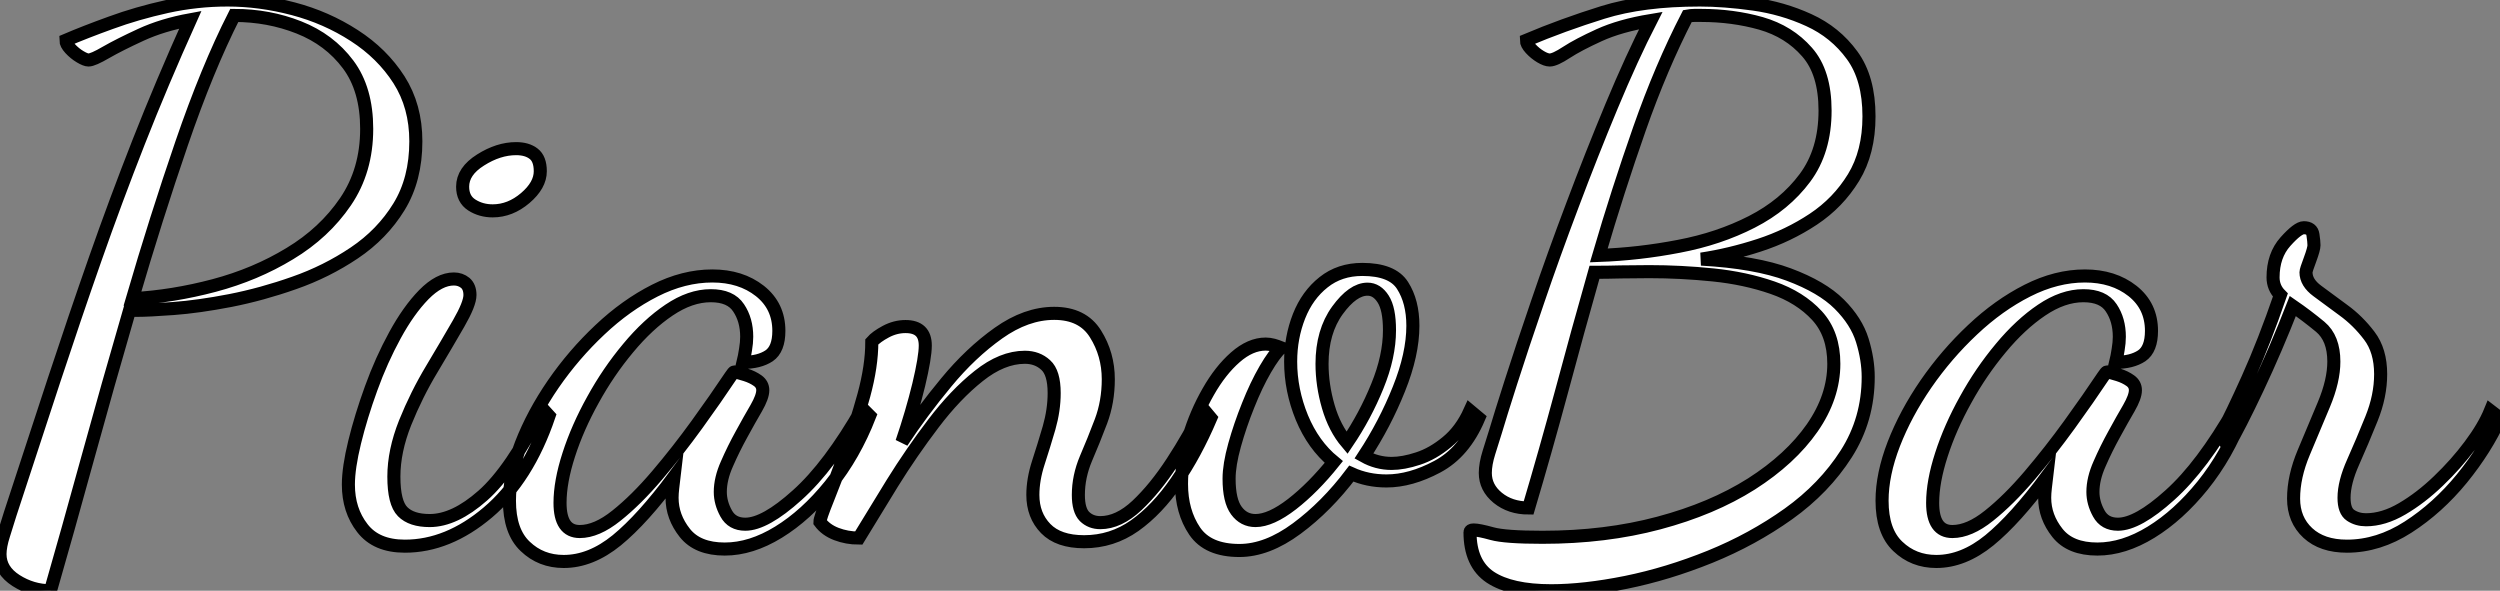 <?xml version="1.0" standalone="no"?>
<svg xmlns="http://www.w3.org/2000/svg" viewBox="1.01 -40.32 191.24 45.19"><rect x="1.01" y="-40.32" width="191.24" height="45.19" fill="#808080" stroke="none"/><path d="M4.87 4.87L4.87 4.87Q3.47 4.87 2.24 4.09Q1.01 3.30 1.01 2.07L1.01 2.07Q1.01 1.46 1.29 0.59Q1.57-0.28 1.79-1.01L1.79-1.01Q3.58-6.50 5.15-11.26Q6.72-16.02 8.29-20.50Q9.86-24.98 11.62-29.46Q13.38-33.94 15.57-38.81L15.57-38.81Q13.44-38.42 11.79-37.66Q10.14-36.90 9.13-36.32Q8.12-35.73 7.78-35.73L7.78-35.73Q7.56-35.73 7.14-35.98Q6.72-36.23 6.38-36.60Q6.05-36.96 6.05-37.24L6.05-37.24Q7.50-37.86 9.49-38.58Q11.48-39.31 13.78-39.82Q16.07-40.32 18.42-40.32L18.42-40.32Q20.89-40.32 23.44-39.65Q25.98-38.98 28.11-37.60Q30.24-36.23 31.53-34.22Q32.82-32.20 32.82-29.51L32.82-29.51Q32.82-26.60 31.53-24.50Q30.24-22.40 28.11-20.97Q25.98-19.54 23.52-18.68Q21.06-17.81 18.62-17.33Q16.18-16.86 14.28-16.72Q12.38-16.58 11.48-16.58L11.48-16.58L10.92-16.58Q9.24-10.81 7.70-5.21Q6.16 0.39 4.87 4.87ZM11.14-17.47L11.14-17.47Q14.22-17.64 17.39-18.48Q20.55-19.32 23.18-20.92Q25.82-22.51 27.44-24.89Q29.06-27.27 29.06-30.46L29.06-30.46Q29.06-33.49 27.64-35.39Q26.21-37.30 23.88-38.22Q21.56-39.14 18.93-39.14L18.93-39.14Q16.86-35.06 14.90-29.34Q12.94-23.63 11.14-17.47ZM31.98 1.46L31.98 1.46Q29.79 1.46 28.73 0.08Q27.66-1.29 27.66-3.25L27.66-3.25Q27.66-4.54 28.14-6.50Q28.62-8.46 29.40-10.61Q30.18-12.77 31.22-14.67Q32.26-16.58 33.43-17.78Q34.61-18.98 35.73-18.98L35.73-18.98Q36.23-18.98 36.60-18.68Q36.96-18.37 36.96-17.75L36.96-17.75Q36.96-17.08 36.09-15.57Q35.22-14.06 34.05-12.10Q32.87-10.14 32.00-7.98Q31.14-5.82 31.14-3.86L31.14-3.86Q31.14-1.85 31.81-1.18Q32.48-0.50 33.88-0.50L33.88-0.50Q35.78-0.50 37.94-2.41Q40.10-4.31 42.50-9.07L42.50-9.07L43.01-8.51Q41.38-3.70 38.33-1.12Q35.28 1.46 31.98 1.46ZM38.70-24.19L38.70-24.19Q37.80-24.19 37.10-24.64Q36.40-25.09 36.40-26.04L36.40-26.04Q36.40-27.22 37.77-28.08Q39.14-28.95 40.49-28.95L40.49-28.95Q41.33-28.95 41.83-28.56Q42.34-28.17 42.34-27.22L42.34-27.22Q42.34-26.15 41.19-25.17Q40.04-24.19 38.70-24.19ZM44.13 2.63L44.13 2.63Q42.39 2.63 41.19 1.48Q39.98 0.34 39.98-2.02L39.98-2.02Q39.98-4.03 40.88-6.36Q41.78-8.68 43.34-10.95Q44.91-13.22 46.90-15.09Q48.89-16.97 51.10-18.09Q53.31-19.21 55.50-19.21L55.50-19.21Q57.68-19.21 59.14-18.06Q60.59-16.91 60.59-15.01L60.59-15.01Q60.59-13.61 59.84-13.10Q59.08-12.60 57.85-12.60L57.85-12.60Q57.96-13.05 58.04-13.58Q58.13-14.11 58.13-14.56L58.13-14.56Q58.13-15.85 57.51-16.77Q56.90-17.70 55.38-17.70L55.38-17.70Q53.82-17.70 52.19-16.60Q50.57-15.51 49.06-13.69Q47.54-11.87 46.37-9.74Q45.19-7.62 44.52-5.54Q43.85-3.47 43.85-1.85L43.85-1.85Q43.85 0.34 45.36 0.34L45.36 0.34Q46.65 0.34 48.16-0.87Q49.67-2.07 51.27-3.95Q52.86-5.82 54.32-7.84Q55.78-9.86 56.90-11.54L56.90-11.54Q57.12-11.87 57.18-11.87L57.18-11.87Q57.51-11.82 58.04-11.65Q58.58-11.48 58.97-11.20Q59.36-10.92 59.36-10.47L59.36-10.47Q59.36-9.97 58.86-9.10Q58.35-8.23 57.74-7.11Q57.12-5.99 56.62-4.84Q56.11-3.70 56.11-2.69L56.11-2.69Q56.11-1.85 56.56-1.04Q57.01-0.22 58.02-0.22L58.02-0.22Q59.53-0.22 61.99-2.44Q64.46-4.65 66.98-9.07L66.98-9.07L67.54-8.51Q66.36-5.49 64.51-3.19Q62.66-0.90 60.56 0.39Q58.46 1.68 56.45 1.68L56.45 1.68Q54.38 1.68 53.40 0.45Q52.42-0.78 52.42-2.24L52.42-2.24Q52.42-2.58 52.47-3.00Q52.53-3.42 52.58-3.86L52.58-3.86Q50.18-0.62 48.19 1.01Q46.20 2.63 44.13 2.63ZM83.94 1.12L83.94 1.12Q81.98 1.12 81.00 0.11Q80.02-0.90 80.02-2.46L80.02-2.46Q80.02-3.64 80.44-4.93Q80.86-6.22 81.26-7.59Q81.65-8.96 81.65-10.25L81.65-10.25Q81.65-11.82 81.00-12.40Q80.36-12.99 79.41-12.99L79.41-12.99Q77.67-12.99 75.88-11.56Q74.09-10.14 72.41-7.92Q70.73-5.71 69.27-3.36Q67.82-1.01 66.70 0.84L66.70 0.84Q65.80 0.84 64.99 0.53Q64.18 0.22 63.73-0.39L63.73-0.39Q63.73-0.67 64.32-2.13Q64.90-3.58 65.69-5.71Q66.47-7.84 67.09-10.08Q67.70-12.32 67.70-14.17L67.70-14.17Q68.04-14.56 68.77-14.95Q69.50-15.34 70.28-15.34L70.28-15.34Q71.79-15.34 71.79-13.89L71.79-13.89Q71.79-12.99 71.29-10.89Q70.78-8.79 70-6.50L70-6.50Q71.51-8.79 73.39-11.06Q75.26-13.33 77.39-14.84Q79.52-16.35 81.65-16.35L81.65-16.35Q83.83-16.35 84.81-14.78Q85.79-13.22 85.79-11.31L85.79-11.31Q85.79-9.58 85.23-8.09Q84.67-6.61 84.08-5.24Q83.50-3.86 83.50-2.46L83.50-2.46Q83.50-1.29 83.97-0.81Q84.45-0.34 85.18-0.34L85.18-0.34Q86.58-0.34 87.98-1.65Q89.38-2.97 90.69-4.98Q92.01-7 93.02-9.07L93.02-9.07L93.63-8.34Q92.46-5.60 91-3.47Q89.54-1.34 87.81-0.11Q86.07 1.12 83.94 1.12ZM95.82 1.79L95.82 1.79Q93.41 1.79 92.40 0.31Q91.39-1.18 91.39-3.30L91.39-3.30Q91.39-5.04 91.95-6.89Q92.51-8.74 93.44-10.36Q94.36-11.98 95.51-12.99Q96.66-14 97.83-14L97.83-14Q98.11-14 98.42-13.92Q98.73-13.83 99.01-13.72L99.01-13.72Q98.50-13.27 97.80-12.07Q97.10-10.86 96.49-9.32Q95.87-7.78 95.45-6.27Q95.03-4.76 95.03-3.70L95.03-3.70Q95.03-2.02 95.59-1.26Q96.15-0.50 97.05-0.50L97.05-0.50Q98.22-0.50 99.85-1.76Q101.47-3.02 103.04-4.98L103.04-4.98Q101.47-6.27 100.60-8.37Q99.74-10.47 99.74-12.66L99.74-12.66Q99.74-14.50 100.38-16.13Q101.02-17.75 102.26-18.73Q103.49-19.71 105.22-19.71L105.22-19.71Q107.52-19.71 108.30-18.48Q109.09-17.25 109.09-15.40L109.09-15.40Q109.09-13.22 108.02-10.56Q106.96-7.90 105.34-5.43L105.34-5.43Q106.34-4.87 107.46-4.87L107.46-4.87Q108.36-4.87 109.48-5.24Q110.60-5.60 111.69-6.50Q112.78-7.39 113.46-8.90L113.46-8.90L114.13-8.34Q113.01-5.71 110.96-4.62Q108.92-3.53 107.07-3.53L107.07-3.53Q106.34-3.53 105.67-3.67Q105-3.81 104.38-4.09L104.38-4.09Q102.48-1.57 100.21 0.11Q97.94 1.79 95.82 1.79ZM104.05-6.44L104.05-6.44Q105.45-8.51 106.37-10.78Q107.30-13.05 107.30-15.06L107.30-15.06Q107.30-16.69 106.82-17.44Q106.34-18.20 105.62-18.20L105.62-18.20Q104.50-18.20 103.32-16.58Q102.14-14.95 102.14-12.49L102.14-12.49Q102.14-10.86 102.62-9.21Q103.10-7.56 104.05-6.44ZM119.67 4.87L119.67 4.87Q116.59 4.87 115.02 3.84Q113.46 2.80 113.46 0.39L113.46 0.39Q113.46 0.22 113.74 0.22L113.74 0.22Q114.13 0.22 115.14 0.50Q116.14 0.78 119 0.78L119 0.78Q123.82 0.78 127.90-0.31Q131.99-1.40 134.99-3.30Q137.98-5.21 139.64-7.59Q141.29-9.97 141.29-12.49L141.29-12.49Q141.29-14.78 140-16.18Q138.71-17.58 136.61-18.31Q134.51-19.04 132.05-19.29Q129.58-19.54 127.18-19.54L127.18-19.54Q126.11-19.54 125.02-19.52Q123.93-19.49 122.98-19.49L122.98-19.49Q121.69-14.95 120.46-10.36Q119.22-5.77 117.94-1.46L117.94-1.46Q116.54-1.46 115.58-2.24Q114.63-3.02 114.63-4.14L114.63-4.14Q114.63-4.82 114.91-5.71Q115.19-6.61 115.42-7.34L115.42-7.34Q115.75-8.46 116.59-11.09Q117.43-13.72 118.64-17.25Q119.84-20.78 121.30-24.64Q122.75-28.50 124.29-32.20Q125.83-35.90 127.29-38.75L127.29-38.75Q124.94-38.36 123.34-37.63Q121.74-36.90 120.85-36.32Q119.95-35.73 119.56-35.73L119.56-35.73Q119.28-35.73 118.86-35.98Q118.44-36.23 118.10-36.60Q117.77-36.96 117.77-37.24L117.77-37.24Q120.57-38.42 123.62-39.37Q126.67-40.32 131.04-40.32L131.04-40.32Q132.89-40.32 135.13-40.01Q137.37-39.70 139.38-38.78Q141.40-37.86 142.69-36.09Q143.98-34.33 143.98-31.42L143.98-31.42Q143.98-28.67 142.80-26.74Q141.62-24.81 139.72-23.55Q137.82-22.29 135.58-21.56Q133.34-20.83 131.15-20.50L131.15-20.50Q135.30-20.27 137.84-19.32Q140.39-18.37 141.71-17.05Q143.02-15.74 143.47-14.28Q143.92-12.82 143.92-11.48L143.92-11.48Q143.92-8.23 142.24-5.60Q140.56-2.97 137.82-1.01Q135.07 0.95 131.82 2.27Q128.58 3.58 125.38 4.23Q122.19 4.87 119.67 4.87ZM123.31-20.78L123.31-20.78Q126.39-20.89 129.44-21.48Q132.50-22.06 135.02-23.35Q137.54-24.64 139.08-26.71Q140.62-28.78 140.62-31.86L140.62-31.86Q140.62-34.78 139.24-36.34Q137.87-37.91 135.72-38.53Q133.56-39.14 131.15-39.14L131.15-39.14Q130.87-39.14 130.62-39.14Q130.37-39.14 130.09-39.09L130.09-39.09Q128.07-35.17 126.42-30.46Q124.77-25.76 123.31-20.78ZM149.13 2.63L149.13 2.63Q147.39 2.63 146.19 1.48Q144.98 0.34 144.98-2.02L144.98-2.02Q144.98-4.03 145.88-6.36Q146.78-8.68 148.34-10.95Q149.91-13.22 151.90-15.09Q153.89-16.97 156.10-18.09Q158.31-19.21 160.50-19.21L160.50-19.21Q162.68-19.21 164.14-18.06Q165.59-16.91 165.59-15.01L165.59-15.01Q165.59-13.61 164.84-13.10Q164.08-12.60 162.85-12.60L162.85-12.60Q162.96-13.05 163.04-13.58Q163.13-14.11 163.13-14.56L163.13-14.56Q163.13-15.85 162.51-16.77Q161.90-17.70 160.38-17.70L160.38-17.70Q158.82-17.70 157.19-16.60Q155.57-15.51 154.06-13.69Q152.54-11.87 151.37-9.74Q150.19-7.62 149.52-5.54Q148.85-3.47 148.85-1.85L148.85-1.85Q148.85 0.34 150.36 0.34L150.36 0.34Q151.65 0.34 153.16-0.87Q154.67-2.07 156.27-3.95Q157.86-5.82 159.32-7.84Q160.78-9.86 161.90-11.54L161.90-11.54Q162.12-11.87 162.18-11.87L162.18-11.87Q162.51-11.82 163.04-11.65Q163.58-11.48 163.97-11.20Q164.36-10.92 164.36-10.47L164.36-10.47Q164.36-9.97 163.86-9.10Q163.35-8.23 162.74-7.11Q162.12-5.99 161.62-4.84Q161.11-3.70 161.11-2.69L161.11-2.69Q161.11-1.85 161.56-1.04Q162.01-0.22 163.02-0.22L163.02-0.22Q164.53-0.22 166.99-2.44Q169.46-4.65 171.98-9.07L171.98-9.07L172.54-8.51Q171.36-5.49 169.51-3.19Q167.66-0.90 165.56 0.39Q163.46 1.68 161.45 1.68L161.45 1.68Q159.38 1.68 158.40 0.45Q157.42-0.78 157.42-2.24L157.42-2.24Q157.42-2.58 157.47-3.00Q157.53-3.42 157.58-3.86L157.58-3.86Q155.18-0.62 153.19 1.01Q151.20 2.63 149.13 2.63ZM180.54 1.46L180.54 1.46Q178.64 1.46 177.55 0.45Q176.46-0.56 176.46-2.18L176.46-2.18Q176.46-3.86 177.24-5.71Q178.02-7.56 178.78-9.38Q179.54-11.20 179.54-12.66L179.54-12.66Q179.54-14.45 178.50-15.32Q177.46-16.18 176.40-16.91L176.40-16.91Q175.11-13.61 173.71-10.64Q172.31-7.67 171.42-6.16L171.42-6.16L170.91-7.11Q171.70-8.57 172.96-11.37Q174.22-14.17 175.45-17.75L175.45-17.75Q174.89-18.31 174.89-19.10L174.89-19.10Q174.89-20.78 175.84-21.84Q176.79-22.90 177.24-22.90L177.24-22.90Q177.86-22.90 177.94-22.37Q178.02-21.84 178.02-21.56L178.02-21.56Q178.02-21.28 177.72-20.47Q177.41-19.66 177.41-19.49L177.41-19.49Q177.41-18.70 178.28-18.06Q179.14-17.42 180.26-16.60Q181.38-15.79 182.25-14.64Q183.12-13.50 183.12-11.70L183.12-11.70Q183.12-10.02 182.42-8.29Q181.72-6.55 181.02-4.98Q180.32-3.42 180.32-2.24L180.32-2.24Q180.32-1.23 180.82-0.90Q181.33-0.56 182-0.56L182-0.56Q183.34-0.56 184.77-1.40Q186.20-2.24 187.54-3.53Q188.89-4.82 189.95-6.24Q191.02-7.67 191.52-8.90L191.52-8.90L192.25-8.34Q191.18-5.99 189.34-3.72Q187.49-1.46 185.22 0Q182.95 1.46 180.54 1.46Z" fill="white" stroke="black" transform="scale(1,1)"/></svg>